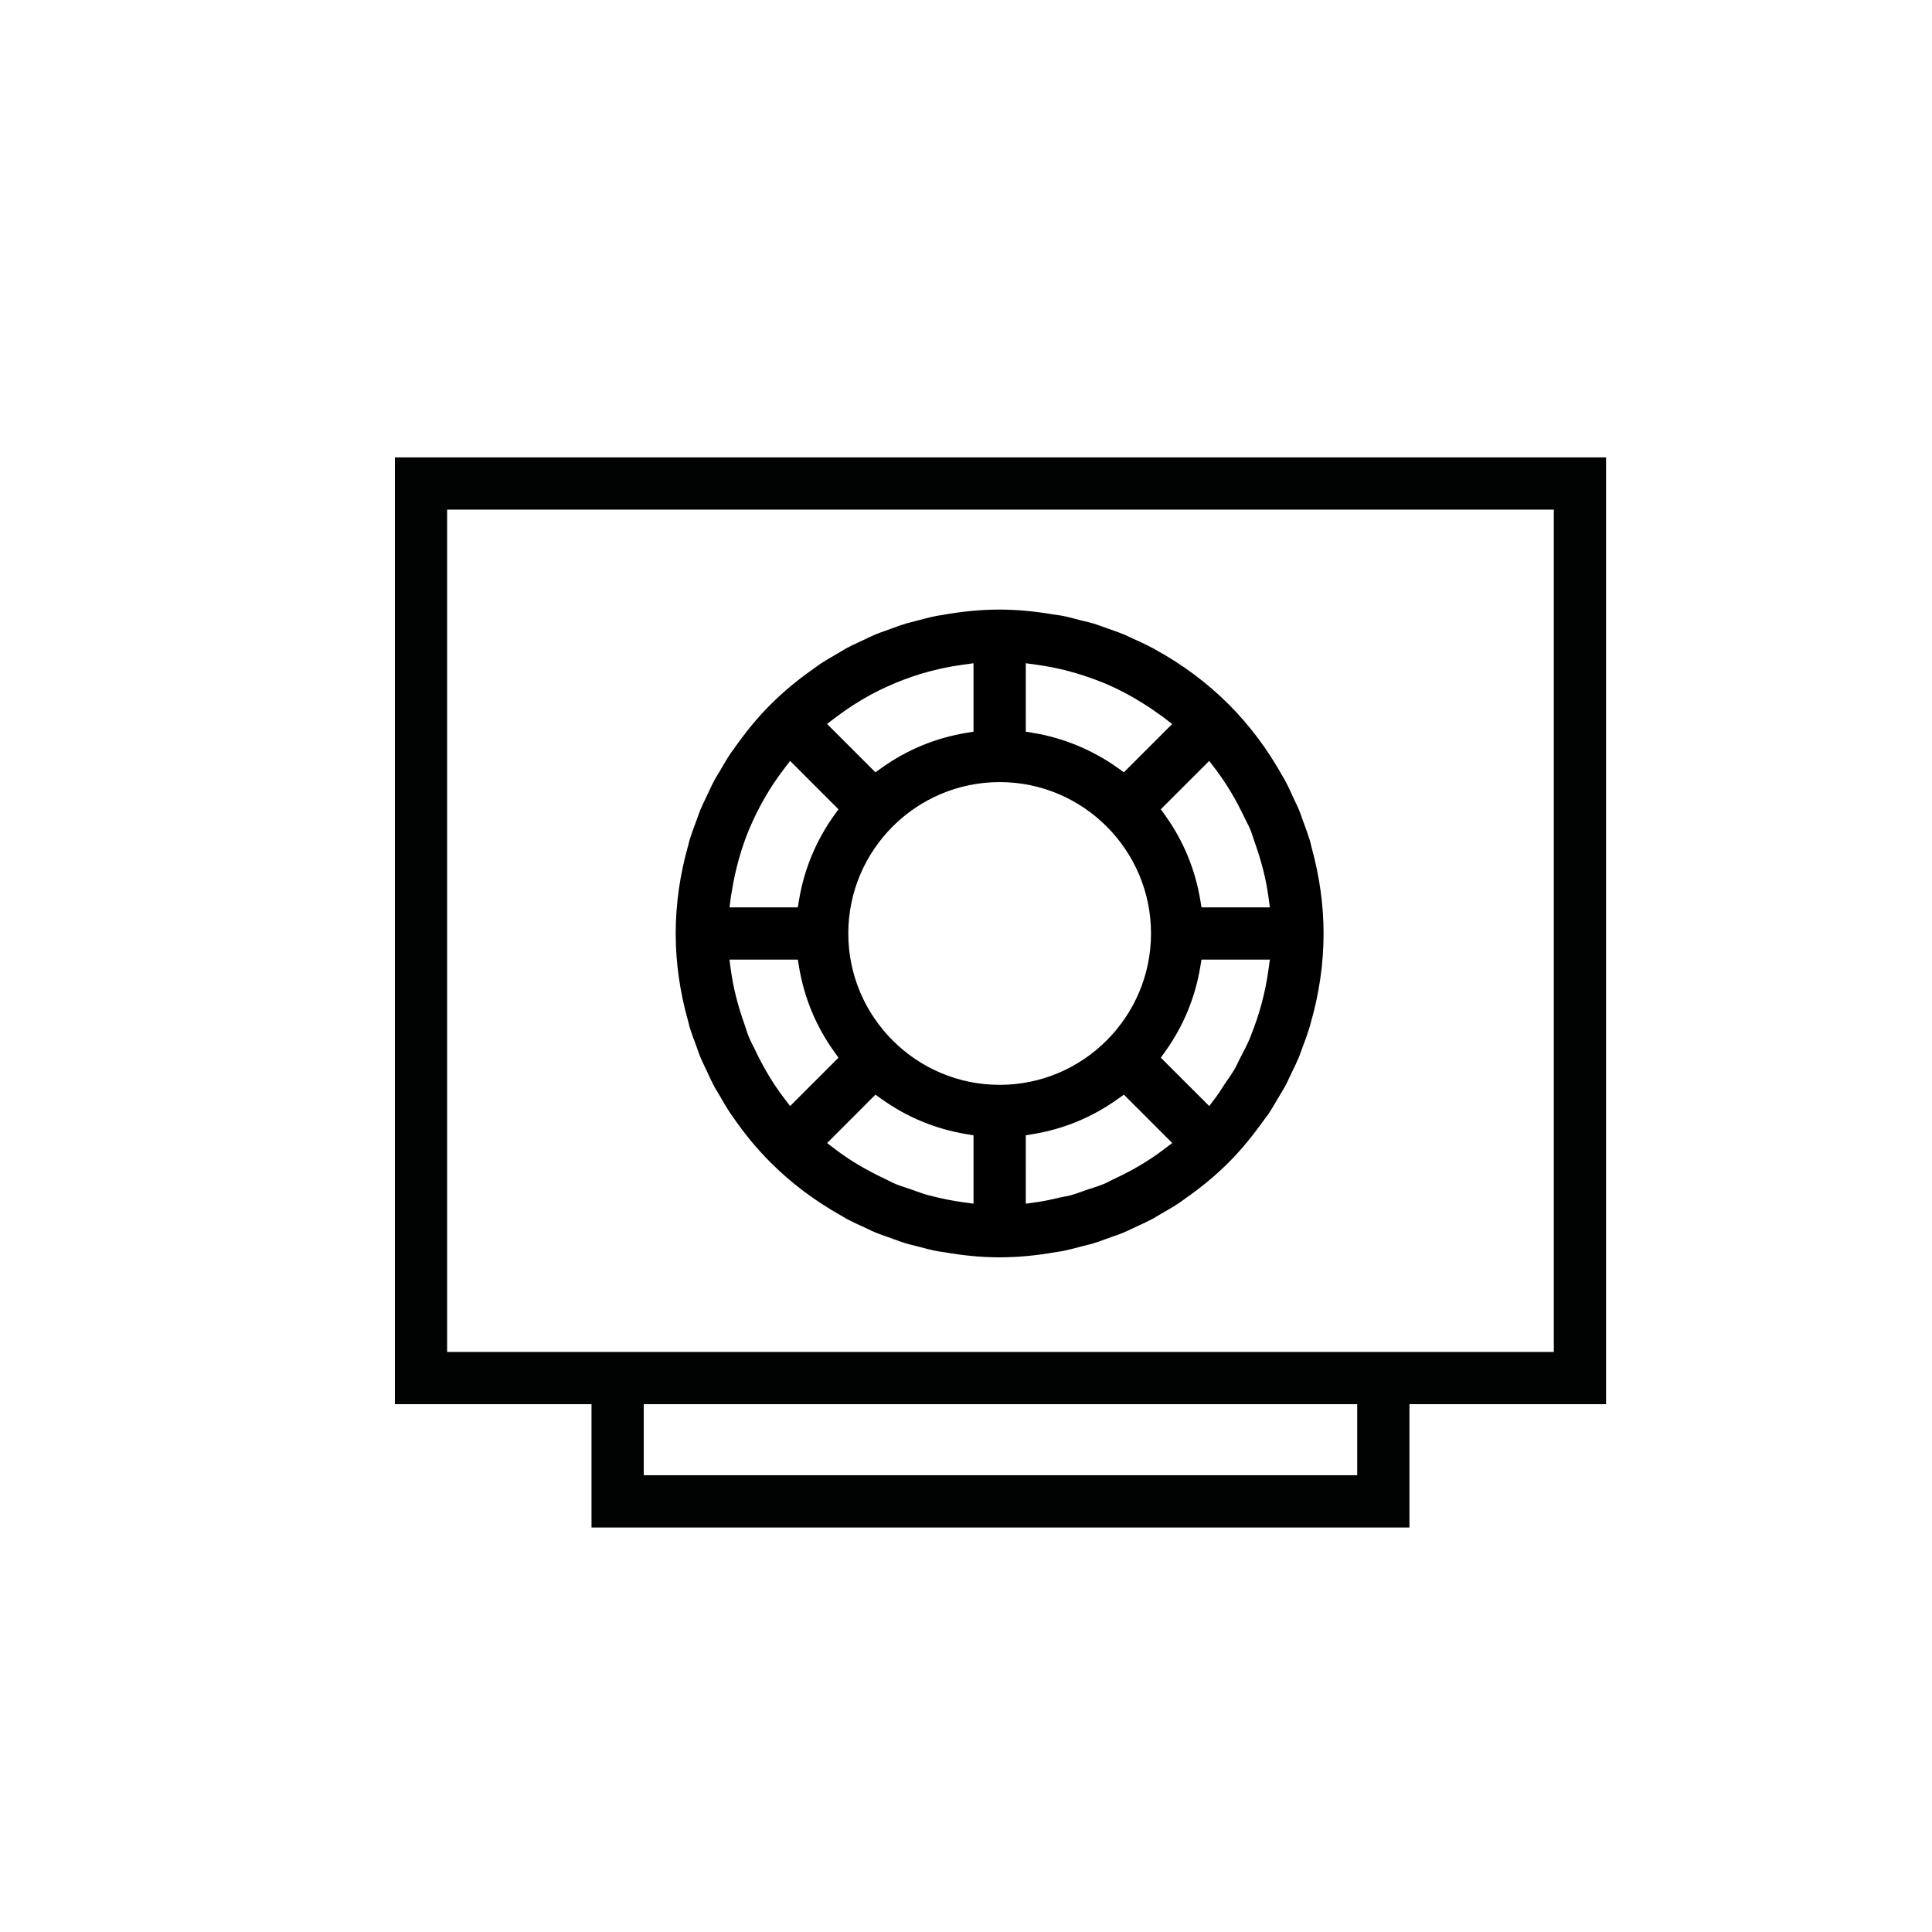 <?xml version="1.0" encoding="utf-8"?>
<!-- Generator: Adobe Illustrator 15.0.0, SVG Export Plug-In . SVG Version: 6.00 Build 0)  -->
<!DOCTYPE svg PUBLIC "-//W3C//DTD SVG 1.1//EN" "http://www.w3.org/Graphics/SVG/1.1/DTD/svg11.dtd">
<svg version="1.1" xmlns="http://www.w3.org/2000/svg" xmlns:xlink="http://www.w3.org/1999/xlink" x="0px" y="0px"
	 width="283.46px" height="283.46px" viewBox="0 0 283.46 283.46" enable-background="new 0 0 283.46 283.46" xml:space="preserve">
<g id="Capa_1">
	<path fill="#010202" d="M86.786,224.112l-0.001-18.094H57.938V67.107h177.701v138.911h-28.845l-0.001,18.094H86.786z
		 M94.45,216.446h104.678v-10.428H94.45V216.446z M65.602,198.353h162.372V74.772H65.602V198.353z"/>
	<path d="M192.455,124.408c-0.045-0.172-0.087-0.344-0.128-0.516c-0.052-0.216-0.104-0.432-0.163-0.637
		c-0.208-0.688-0.454-1.355-0.714-2.062l-0.378-1.05c-0.166-0.471-0.33-0.94-0.518-1.396c-0.132-0.314-0.28-0.622-0.428-0.929
		c-0.104-0.214-0.206-0.428-0.306-0.646c-0.435-0.959-0.846-1.864-1.329-2.756c-0.055-0.103-0.116-0.202-0.178-0.302
		c-0.063-0.104-0.127-0.209-0.191-0.323c-2.179-3.9-4.818-7.415-7.845-10.444c-3.179-3.175-6.827-5.894-10.854-8.086l-0.142-0.085
		c-1.178-0.635-2.377-1.182-3.29-1.588c-0.166-0.073-0.329-0.151-0.492-0.229c-0.175-0.084-0.349-0.168-0.521-0.24
		c-0.777-0.325-1.57-0.599-2.409-0.888l-0.868-0.309c-0.403-0.146-0.804-0.294-1.211-0.418c-0.464-0.141-0.933-0.253-1.402-0.366
		l-0.666-0.164l-0.56-0.146c-0.654-0.171-1.309-0.343-1.973-0.475c-0.262-0.052-0.523-0.086-0.785-0.122
		c-0.204-0.028-0.408-0.056-0.619-0.09c-2.826-0.474-5.386-0.703-7.826-0.703c-2.732,0-5.514,0.264-8.51,0.809
		c-0.115,0.02-0.23,0.036-0.347,0.052c-0.092,0.013-0.184,0.024-0.27,0.041c-1.093,0.213-2.182,0.502-3.299,0.806
		c-0.188,0.051-0.377,0.097-0.565,0.143c-0.236,0.057-0.472,0.113-0.7,0.182c-0.73,0.22-1.44,0.482-2.193,0.76l-1.05,0.378
		c-0.412,0.145-0.823,0.289-1.224,0.454c-0.458,0.19-0.903,0.405-1.348,0.618l-1.06,0.499c-0.636,0.295-1.27,0.588-1.877,0.912
		c-0.265,0.145-0.522,0.302-0.779,0.459l-0.476,0.287c-0.964,0.552-1.903,1.096-2.781,1.685c-0.09,0.062-0.177,0.129-0.263,0.194
		c-0.102,0.077-0.204,0.154-0.318,0.234c-2.491,1.73-4.628,3.5-6.536,5.411c-1.861,1.857-3.597,3.949-5.308,6.395
		c-0.089,0.127-0.182,0.251-0.276,0.375c-0.086,0.114-0.172,0.228-0.253,0.348c-0.56,0.834-1.054,1.688-1.592,2.618l-0.321,0.533
		c-0.182,0.299-0.365,0.597-0.529,0.903c-0.279,0.522-0.527,1.059-0.776,1.595l-0.243,0.521l-0.229,0.475
		c-0.274,0.569-0.549,1.136-0.789,1.713c-0.117,0.286-0.218,0.575-0.32,0.865c-0.071,0.202-0.143,0.404-0.219,0.609
		c-0.35,0.929-0.747,1.982-1.055,3.016c-0.029,0.1-0.139,0.551-0.174,0.677c-1.223,4.303-1.842,8.661-1.842,12.954
		c0,4.259,0.611,8.58,1.822,12.861c0.034,0.125,0.064,0.25,0.094,0.375c0.033,0.136,0.064,0.271,0.106,0.41
		c0.28,0.936,0.618,1.842,1.005,2.879l0.217,0.607c0.12,0.341,0.24,0.682,0.373,1.008c0.208,0.498,0.44,0.979,0.672,1.463
		l0.26,0.543l0.237,0.512c0.281,0.606,0.561,1.211,0.875,1.799c0.121,0.225,0.255,0.443,0.388,0.661
		c0.104,0.171,0.208,0.342,0.31,0.519c0.517,0.901,1.104,1.924,1.746,2.872l0.212,0.291c1.745,2.551,3.579,4.776,5.608,6.804
		c2.987,2.989,6.457,5.604,10.317,7.772c0.134,0.076,0.264,0.155,0.395,0.234c0.122,0.074,0.244,0.149,0.362,0.214
		c0.873,0.47,1.782,0.888,2.799,1.348c0.188,0.087,0.374,0.176,0.561,0.265c0.305,0.146,0.611,0.293,0.93,0.425
		c0.569,0.236,1.148,0.438,1.729,0.64l0.528,0.186l0.545,0.199c0.553,0.204,1.106,0.408,1.675,0.58
		c0.35,0.105,0.706,0.191,1.061,0.277l0.842,0.213c0.921,0.244,1.792,0.475,2.677,0.652c0.158,0.03,0.317,0.051,0.477,0.071
		c0.172,0.023,0.345,0.046,0.52,0.076c2.911,0.511,5.586,0.759,8.177,0.759c2.64,0,5.356-0.254,8.302-0.774
		c0.153-0.028,0.308-0.049,0.462-0.07c0.13-0.018,0.26-0.034,0.396-0.061c1.031-0.202,2.026-0.469,3.086-0.753
		c0.195-0.052,0.393-0.101,0.59-0.148c0.301-0.074,0.603-0.147,0.896-0.236c0.706-0.214,1.391-0.467,2.08-0.721l0.992-0.355
		c0.467-0.163,0.935-0.326,1.396-0.517c0.404-0.169,0.793-0.355,1.183-0.542l0.941-0.442c0.752-0.347,1.463-0.675,2.15-1.042
		c0.196-0.107,0.388-0.225,0.58-0.342c0.186-0.113,0.372-0.226,0.554-0.329c1.014-0.583,1.972-1.135,2.9-1.762
		c0.068-0.046,0.134-0.097,0.199-0.146c0.107-0.082,0.215-0.163,0.315-0.23c2.507-1.739,4.658-3.52,6.579-5.442
		c1.704-1.702,3.349-3.671,5.032-6.023c0.124-0.172,0.252-0.342,0.381-0.511c0.16-0.212,0.321-0.423,0.462-0.63
		c0.39-0.584,0.742-1.187,1.094-1.787l0.271-0.462c0.127-0.214,0.256-0.426,0.385-0.638c0.238-0.39,0.477-0.78,0.693-1.185
		c0.192-0.359,0.363-0.729,0.535-1.098c0.103-0.222,0.41-0.864,0.41-0.864c0.393-0.805,0.763-1.564,1.08-2.332
		c0.075-0.191,0.144-0.384,0.212-0.576c0.065-0.188,0.132-0.375,0.203-0.561c0.352-0.913,0.803-2.121,1.175-3.368l0.083-0.323
		c1.272-4.359,1.918-8.815,1.918-13.243C194.195,132.839,193.61,128.619,192.455,124.408z M182.926,120.63
		c0.185,0.361,0.368,0.723,0.523,1.096c0.158,0.377,0.285,0.771,0.41,1.164c0.064,0.202,0.128,0.403,0.196,0.596
		c1.017,2.828,1.684,5.456,2.039,8.032l0.221,1.607h-10.03l-0.188-1.114c-0.759-4.504-2.482-8.66-5.123-12.354l-0.661-0.924
		l1.308-1.308c0.003-0.002,0.007-0.004,0.009-0.007l5.783-5.78l0.982,1.292c1.532,2.018,2.908,4.322,4.211,7.057
		C182.707,120.203,182.816,120.416,182.926,120.63z M146.671,159.167c-12.247,0-22.21-9.964-22.21-22.212
		c0-12.244,9.964-22.206,22.21-22.206c12.243,0,22.204,9.962,22.204,22.206C168.875,149.203,158.914,159.167,146.671,159.167z
		 M150.502,97.31l1.608,0.22c3.16,0.432,6.313,1.27,9.385,2.494l0.49,0.192c1.261,0.524,2.541,1.148,3.914,1.907
		c0.386,0.213,0.757,0.438,1.187,0.701c0.933,0.554,1.863,1.166,2.855,1.88c0.09,0.065,0.183,0.128,0.274,0.19
		c0.166,0.113,0.332,0.227,0.489,0.349l1.271,0.985l-7.081,7.081l-0.921-0.658c-3.693-2.637-8.023-4.417-12.522-5.146l-0.952-0.154
		v-2.717c0-0.007,0.002-0.016,0.002-0.022V97.31z M127.842,101.878l0.189-0.097c0.735-0.396,1.487-0.748,2.204-1.077l0.16-0.071
		c0.345-0.154,0.689-0.309,1.017-0.442c0.372-0.158,0.754-0.304,1.133-0.448l0.136-0.051c0.758-0.278,1.502-0.547,2.239-0.77
		l0.268-0.08c1.974-0.591,4.005-1.031,6.038-1.311l1.607-0.22v10.041l-0.944,0.153c-4.566,0.741-8.781,2.475-12.528,5.15
		l-0.919,0.657l-7.098-7.098l1.289-0.979C124.255,104.003,126.007,102.874,127.842,101.878z M107.241,131.532
		c0.022-0.176,0.056-0.35,0.089-0.522l0.045-0.246c0.185-1.184,0.429-2.382,0.726-3.562l0.069-0.271
		c0.081-0.323,0.163-0.646,0.255-0.965c0.444-1.55,0.916-2.922,1.45-4.21l0.159-0.363c1.296-3.039,2.947-5.886,4.906-8.462
		l0.982-1.293l5.774,5.777c0.007,0.007,0.015,0.011,0.022,0.018l1.299,1.3l-0.66,0.924c-2.641,3.7-4.363,7.857-5.119,12.355
		l-0.188,1.114h-10.014L107.241,131.532z M110.422,153.311c-0.188-0.368-0.375-0.737-0.526-1.105
		c-0.172-0.41-0.312-0.837-0.449-1.265c-0.067-0.211-0.135-0.422-0.207-0.626c-1-2.813-1.653-5.401-1.997-7.911l-0.22-1.609
		l8.179-0.002c0.003,0,0.006-0.001,0.009-0.001h1.841l0.188,1.116c0.758,4.5,2.483,8.658,5.127,12.358l0.655,0.917l-7.097,7.098
		l-0.982-1.292c-1.55-2.038-2.933-4.357-4.23-7.093C110.621,153.699,110.521,153.505,110.422,153.311z M136.542,175.438
		l-0.153-0.028l-0.07-0.019c-0.778-0.207-1.521-0.477-2.239-0.737l-0.593-0.213c-0.225-0.079-0.453-0.151-0.682-0.225
		c-0.466-0.149-0.932-0.301-1.377-0.486c-0.372-0.155-0.734-0.339-1.095-0.524c-0.192-0.099-0.383-0.197-0.574-0.287
		c-2.738-1.29-5.066-2.674-7.117-4.231l-1.293-0.982l5.771-5.771c0.012-0.012,0.021-0.026,0.032-0.039l1.29-1.29l0.927,0.661
		c3.708,2.645,7.864,4.367,12.353,5.12l1.112,0.186V176.6l-1.605-0.219C139.682,176.169,138.082,175.847,136.542,175.438z
		 M163.346,173.027c-0.17,0.078-0.336,0.165-0.503,0.252c-0.302,0.156-0.605,0.312-0.918,0.44c-0.597,0.247-1.198,0.441-1.78,0.628
		c-0.25,0.081-0.5,0.161-0.755,0.248c-0.243,0.082-0.486,0.17-0.729,0.257c-0.511,0.185-1.038,0.375-1.602,0.527
		c-0.306,0.081-0.617,0.139-0.929,0.195c-0.18,0.032-0.359,0.064-0.528,0.103l-0.225,0.052c-1.056,0.245-2.147,0.499-3.267,0.651
		l-1.608,0.22l-0.002-10.029l1.121-0.188c4.492-0.752,8.648-2.476,12.353-5.123l0.919-0.656l6.046,6.046l1.05,1.05l-1.295,0.981
		C168.544,170.312,166.14,171.734,163.346,173.027z M186.089,142.406c-0.439,3.166-1.279,6.315-2.504,9.391
		c-0.036,0.115-0.075,0.231-0.107,0.303c-0.428,1.049-0.953,2.051-1.462,3.021l-0.115,0.221c-0.083,0.16-0.159,0.324-0.236,0.488
		c-0.146,0.31-0.293,0.62-0.458,0.903c-0.356,0.63-0.763,1.217-1.156,1.785l-0.405,0.592c-0.139,0.205-0.271,0.415-0.404,0.624
		c-0.269,0.425-0.54,0.849-0.846,1.251l-0.982,1.293l-7.099-7.095l0.661-0.926c2.645-3.705,4.366-7.858,5.117-12.344l0.188-1.122
		l10.033,0.003L186.089,142.406z"/>
</g>
<g id="Capa_2">
</g>
</svg>
